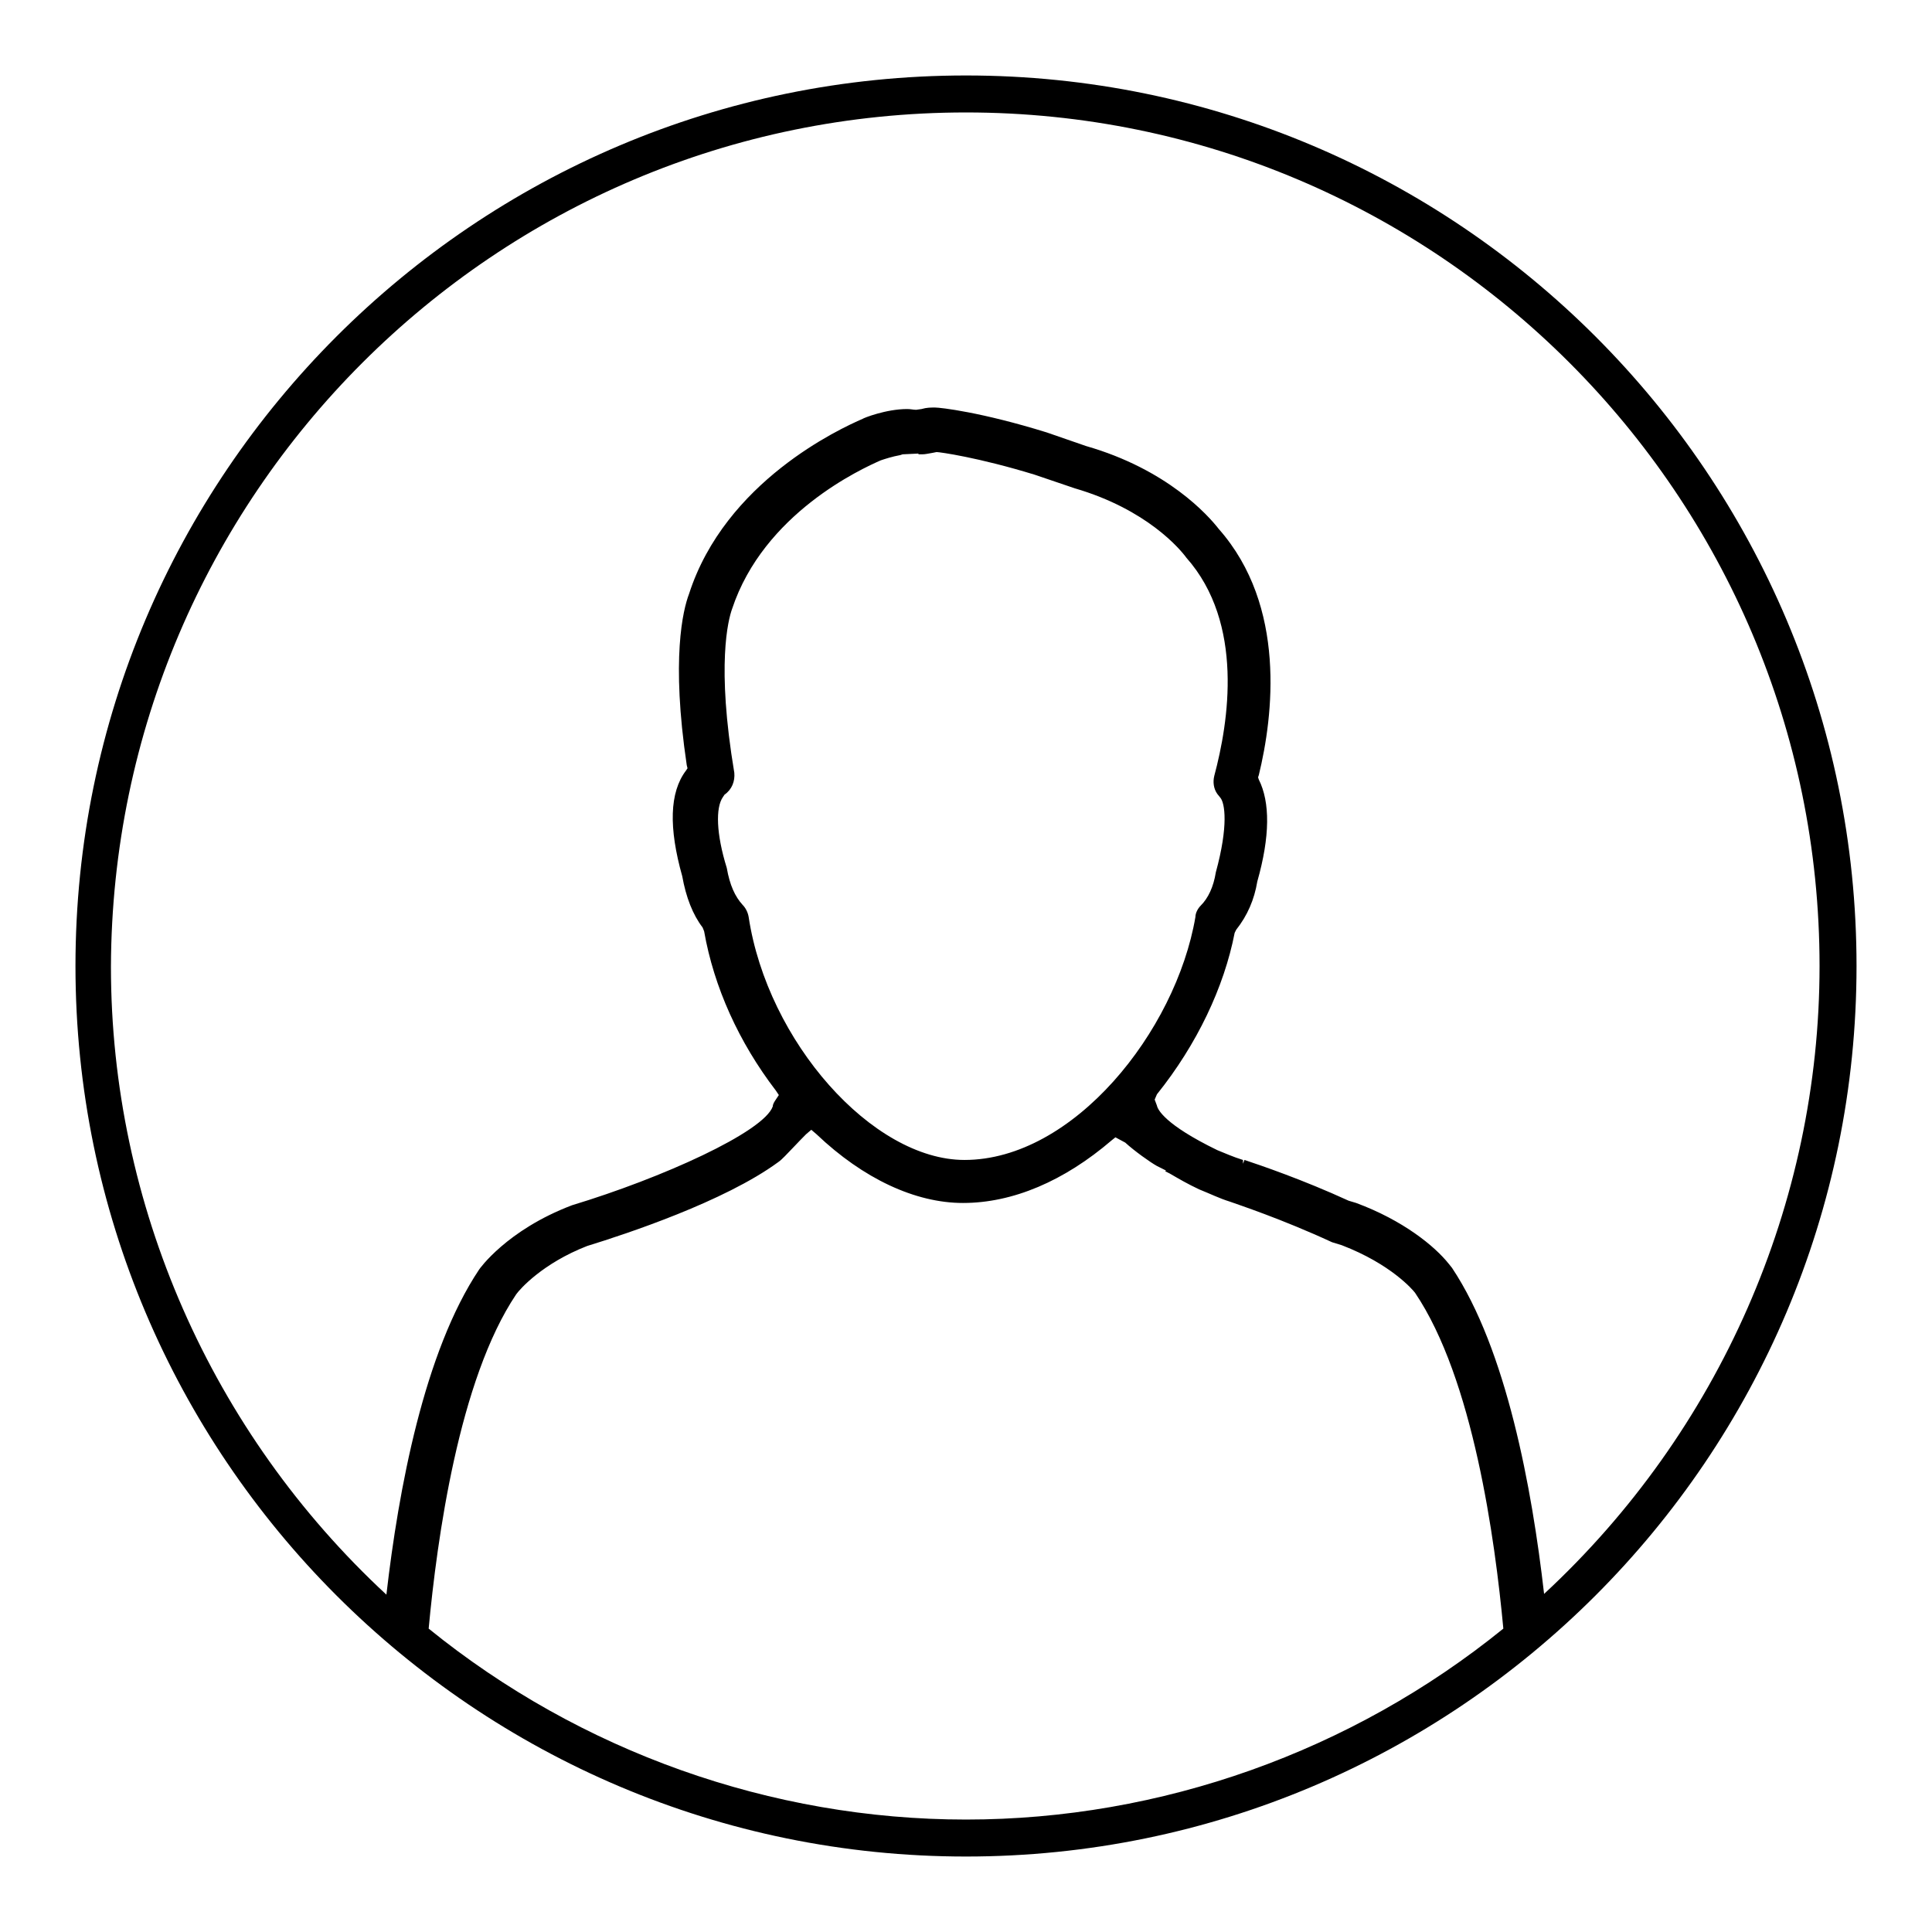 <?xml version="1.0" encoding="utf-8"?>
<!-- Svg Vector Icons : http://www.onlinewebfonts.com/icon -->
<!DOCTYPE svg PUBLIC "-//W3C//DTD SVG 1.1//EN" "http://www.w3.org/Graphics/SVG/1.1/DTD/svg11.dtd">
<svg version="1.1" xmlns="http://www.w3.org/2000/svg" xmlns:xlink="http://www.w3.org/1999/xlink" x="0px" y="0px" viewBox="0 0 256 256" enable-background="new 0 0 256 256" xml:space="preserve">
<g><g><path fill="#000000" d="M128,10C62.9,10,10,62.9,10,128c0,65.1,52.9,118,118,118c65.1,0,118-52.9,118-118C246,62.9,193.1,10,128,10z M95.8,105.6l0.2-0.3c1-0.7,1.4-1.8,1.3-2.9c-2.4-14.3-0.8-20.3-0.3-21.7c4.2-12.7,17.2-18.6,19.7-19.7c0.6-0.2,1.5-0.5,2.6-0.7l0.3-0.1l2.1-0.1l0,0.1l0.5,0c0.4,0,0.8-0.1,1.4-0.2l0.5-0.1c0.4,0,5.5,0.7,13,3l5.3,1.8c9.6,2.8,14,8.1,14.8,9.2c7.7,8.7,5.6,21.8,3.7,28.9c-0.2,0.8-0.1,1.7,0.4,2.4l0.4,0.5c0.6,0.7,1.1,3.7-0.6,9.9c-0.3,1.9-1,3.4-2,4.4c-0.4,0.4-0.7,1-0.7,1.5c-2.6,15.2-16.2,32.2-30.6,32.2c-12.2,0-26.1-15.7-28.6-32.2c-0.1-0.6-0.4-1.2-0.8-1.6c-1-1.1-1.7-2.6-2.1-4.9C94.9,110.5,94.8,107,95.8,105.6z M68.4,171.5c0.5-0.7,3.5-4.1,9.4-6.4c5.2-1.6,18.2-5.9,25.3-11.1c0.3-0.2,0.6-0.5,0.9-0.8c0.7-0.7,1.7-1.8,2.8-2.9l0.7-0.6l0.7,0.6c6.2,5.9,13.1,9.1,19.4,9.1c6.6,0,13.4-2.9,19.7-8.3l0.5-0.4l1.3,0.7c1.2,1.1,3.3,2.6,4.2,3.1l1.2,0.6l-0.1,0.1l0.6,0.3c1.2,0.7,2.4,1.4,3.9,2.1c1.5,0.6,2.7,1.2,4,1.6c1.1,0.4,6.9,2.3,13.6,5.4l1.3,0.4c6.5,2.5,9.4,5.9,9.7,6.3c7.7,11.4,10.6,32.7,11.7,44.5c-20.1,16.3-45.4,25.3-71.2,25.3c-25.8,0-51.1-9-71.2-25.3C57.9,204,60.8,182.8,68.4,171.5z M192.4,168l-0.4-0.5c-1.9-2.4-6.1-5.8-12.3-8.1l-1-0.3c-6.1-2.8-11.7-4.7-13.8-5.4l-0.2,0.5l0,0l0-0.5c-1.3-0.4-2.4-0.9-3.4-1.3c-7-3.4-7.9-5.4-8-5.9l-0.3-0.8l0.3-0.7c5.3-6.6,8.9-14.2,10.3-21.4l0.2-0.4c1.5-1.9,2.4-4,2.8-6.4c1.7-6,1.7-10.5,0.2-13.5l-0.1-0.3l0.1-0.3c1.9-7.8,3.7-22.4-5.3-32.6c-1.4-1.8-6.8-7.9-17.6-11l-5.2-1.8c-8.7-2.7-14.1-3.3-14.8-3.3l0,0c-0.6,0-1.1,0-1.8,0.2l-0.7,0.1c-0.4,0-0.7-0.1-1.2-0.1c-2.8,0-5.8,1.2-5.9,1.3c-3,1.3-18.2,8.3-23,23.2c-0.8,2.1-2.4,8.6-0.3,22.7l0.1,0.4l-0.2,0.3c-2.2,2.9-2.3,7.6-0.5,14c0.5,2.8,1.4,5.1,2.7,6.8l0.2,0.5c1.3,7.4,4.6,14.7,9.5,21.1l0.4,0.6l-0.4,0.6c-0.2,0.3-0.4,0.6-0.4,0.9c-1.2,3.4-14.7,9.5-26.6,13.1c-8.7,3.3-12.3,8.5-12.3,8.5c-7.3,10.9-10.7,29.2-12.3,43.1c-23.2-21.5-36.5-51.7-36.5-83.2C14.9,65.6,65.6,14.9,128,14.9c62.4,0,113.1,50.7,113.1,113.1c0,31.5-13.3,61.7-36.5,83.2C203,197.2,199.6,178.8,192.4,168z"/></g></g>
</svg>